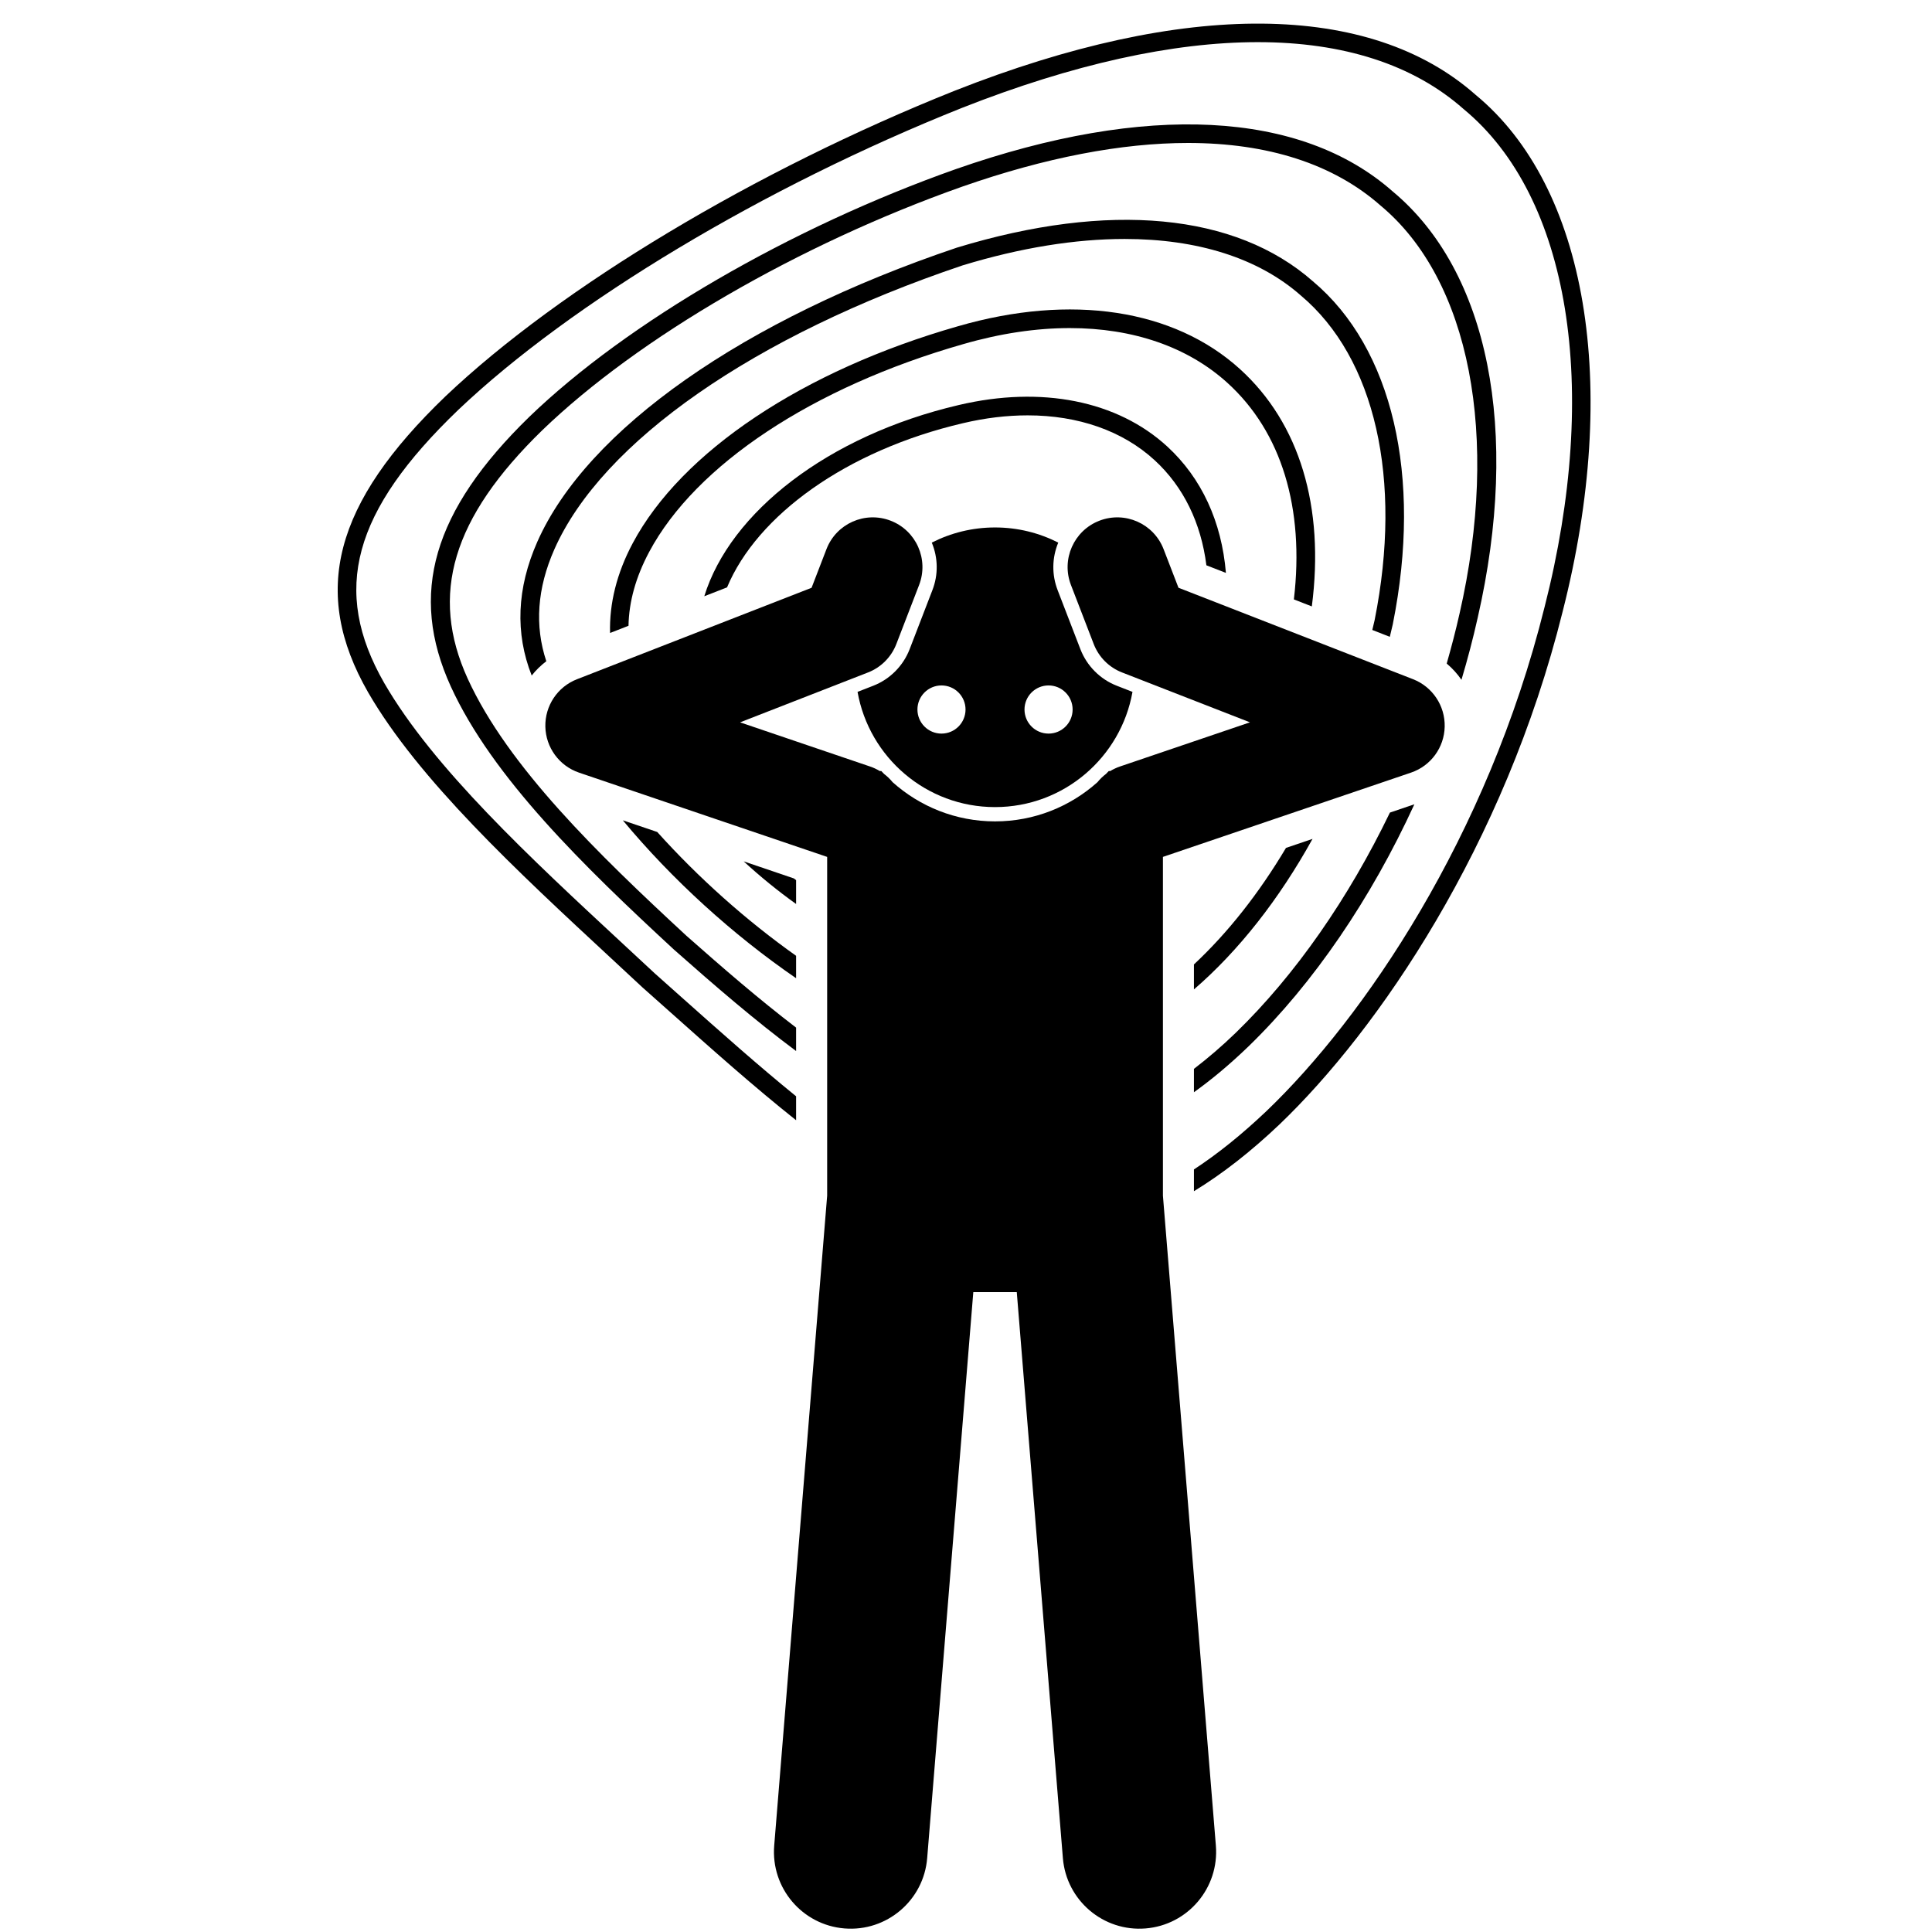 <svg xmlns="http://www.w3.org/2000/svg" xmlns:xlink="http://www.w3.org/1999/xlink" width="500" zoomAndPan="magnify" viewBox="0 0 375 375" height="500" preserveAspectRatio="xMidYMid meet" version="1.0"><path fill="#000000" d="M 226.57 86.672 C 216.891 77.77 202.141 74.836 186.105 78.613 C 160.66 84.562 141.723 99.473 136.703 115.73 L 141.121 114.008 C 146.938 100.066 164.203 87.449 186.93 82.137 C 191.246 81.117 195.453 80.621 199.465 80.621 C 209.258 80.621 217.895 83.605 224.125 89.336 C 229.719 94.484 233.121 101.504 234.16 109.723 L 237.949 111.199 C 237.125 101.305 233.258 92.824 226.57 86.672 Z M 226.57 86.672 " fill-opacity="1" fill-rule="nonzero"/><path fill="#000000" d="M 154.523 170.836 C 154.375 170.723 154.23 170.609 154.086 170.5 L 144.348 167.191 C 147.57 170.156 150.98 172.93 154.523 175.465 Z M 154.523 170.836 " fill-opacity="1" fill-rule="nonzero"/><path fill="#000000" d="M 240.672 71.633 C 227.84 59.992 207.887 56.965 185.93 63.328 C 155.887 71.914 132.289 87.652 122.812 105.434 C 119.727 111.219 118.254 117.125 118.414 122.859 L 121.992 121.465 C 122.078 116.777 123.414 111.984 126 107.137 C 135.027 90.207 157.801 75.129 186.926 66.805 C 194.148 64.711 201.121 63.68 207.652 63.68 C 219.859 63.68 230.5 67.289 238.242 74.312 C 248.742 83.836 253.227 98.633 251.141 116.344 L 254.625 117.703 C 257.133 98.383 252.258 82.141 240.672 71.633 Z M 240.672 71.633 " fill-opacity="1" fill-rule="nonzero"/><path fill="#000000" d="M 270.355 121.09 C 276.09 92.418 270.27 67.547 254.824 54.594 C 239.824 41.383 215.301 39.059 185.73 48.066 C 144.375 61.992 113.93 83.344 104.281 105.188 C 100.312 114.18 99.957 122.895 103.203 131.121 C 104.02 130.082 104.977 129.152 106.039 128.344 C 103.75 121.465 104.262 114.184 107.59 106.652 C 116.832 85.719 146.477 65.102 186.836 51.512 C 198.102 48.082 208.723 46.383 218.293 46.383 C 232.395 46.383 244.219 50.07 252.473 57.34 C 266.914 69.457 272.277 93.012 266.816 120.359 C 266.672 121.004 266.516 121.641 266.363 122.277 L 269.762 123.605 C 269.961 122.785 270.16 121.961 270.348 121.137 Z M 270.355 121.09 " fill-opacity="1" fill-rule="nonzero"/><path fill="#000000" d="M 254.762 162.828 L 249.609 164.578 C 244.359 173.391 238.336 181.039 231.742 187.195 L 231.742 192.047 C 240.449 184.527 248.258 174.566 254.762 162.828 Z M 254.762 162.828 " fill-opacity="1" fill-rule="nonzero"/><path fill="#000000" d="M 154.523 189.871 L 154.523 185.52 C 144.855 178.668 135.574 170.391 127.57 161.488 L 120.891 159.223 C 130.449 170.715 142.23 181.438 154.523 189.871 Z M 154.523 189.871 " fill-opacity="1" fill-rule="nonzero"/><path fill="#000000" d="M 274.531 156.109 L 269.781 157.723 C 261.773 174.316 251.465 189.211 239.828 200.492 C 237.133 203.098 234.438 205.398 231.742 207.465 L 231.742 212.004 C 235.281 209.469 238.809 206.504 242.34 203.098 C 255.012 190.809 266.148 174.367 274.531 156.109 Z M 274.531 156.109 " fill-opacity="1" fill-rule="nonzero"/><path fill="#000000" d="M 270.309 37.148 C 252.531 21.453 222.438 19.914 185.562 32.812 C 153.477 44.145 121.738 62.574 102.73 80.914 C 83.992 99.152 79.301 115.297 87.512 133.273 C 95.605 150.926 113.332 168.16 130.824 184.324 C 138.738 191.328 146.598 198.109 154.523 204.004 L 154.523 199.461 C 147.43 194.039 140.359 187.934 133.246 181.641 C 116.051 165.746 98.609 148.805 90.797 131.766 C 83.32 115.398 87.777 100.516 105.246 83.516 C 123.898 65.516 155.133 47.398 186.762 36.227 C 202.938 30.57 217.711 27.75 230.598 27.75 C 246.059 27.75 258.801 31.812 267.961 39.895 C 285.305 54.316 291.18 84.672 283.293 119.121 L 283.289 119.129 C 282.566 122.367 281.719 125.59 280.805 128.797 C 281.902 129.715 282.863 130.777 283.668 131.949 C 284.859 127.969 285.914 123.953 286.816 119.922 C 295.129 83.594 288.945 52.641 270.309 37.148 Z M 270.309 37.148 " fill-opacity="1" fill-rule="nonzero"/><path fill="#000000" d="M 286.426 18.414 C 265.914 0.258 230.012 -0.031 185.328 17.602 C 146.633 33.043 108.762 55.766 86.484 76.906 C 64.793 97.727 60.289 114.906 71.434 134.355 C 81.242 151.336 100.289 169.004 118.711 186.086 C 120.699 187.93 122.684 189.773 124.688 191.641 C 126.41 193.168 128.121 194.691 129.82 196.207 C 138.215 203.695 146.406 210.992 154.523 217.438 L 154.523 212.789 C 147.211 206.855 139.805 200.262 132.223 193.508 C 130.52 191.988 128.809 190.461 127.121 188.961 C 125.145 187.121 123.156 185.277 121.168 183.434 C 102.941 166.531 84.098 149.055 74.566 132.551 C 64.277 114.59 68.453 99.227 88.98 79.527 C 110.938 58.684 148.367 36.246 186.656 20.965 C 208.25 12.445 227.668 8.18 244.129 8.18 C 260.715 8.18 274.297 12.508 284.082 21.168 C 304.66 38.137 310.684 75.18 299.797 117.844 L 299.793 117.852 C 288.684 162.535 264.633 197.672 245.832 215.648 C 241.055 220.188 236.371 223.957 231.742 226.988 L 231.742 231.211 C 237.234 227.867 242.754 223.562 248.324 218.273 C 267.496 199.938 292.004 164.16 303.301 118.734 C 314.535 74.699 308.051 36.242 286.426 18.414 Z M 286.426 18.414 " fill-opacity="1" fill-rule="nonzero"/><path fill="#000000" d="M 225.719 166.324 L 273.875 149.965 C 277.715 148.664 280.328 145.098 280.414 141.043 C 280.504 136.988 278.051 133.309 274.277 131.836 L 228.742 114.082 L 225.855 106.598 C 223.938 101.625 218.359 99.148 213.391 101.07 C 208.426 102.988 205.953 108.574 207.871 113.547 L 212.289 125.004 C 213.266 127.535 215.258 129.539 217.781 130.52 L 242.617 140.203 L 217.379 148.777 C 216.707 149.008 216.082 149.305 215.496 149.66 L 215.207 149.66 C 215.035 149.848 214.855 150.031 214.676 150.215 C 214.051 150.688 213.496 151.23 213.012 151.828 C 207.727 156.551 200.762 159.43 193.137 159.43 C 185.508 159.43 178.543 156.551 173.258 151.824 C 172.773 151.23 172.219 150.688 171.594 150.219 C 171.418 150.031 171.234 149.848 171.062 149.66 L 170.77 149.66 C 170.188 149.309 169.559 149.008 168.887 148.781 L 143.648 140.207 L 168.484 130.523 C 171.008 129.539 173.004 127.535 173.98 125.004 L 178.398 113.547 C 180.316 108.574 177.844 102.988 172.879 101.07 C 167.91 99.148 162.328 101.625 160.414 106.598 L 157.527 114.086 L 111.992 131.84 C 108.215 133.309 105.766 136.988 105.852 141.043 C 105.941 145.098 108.555 148.664 112.395 149.969 L 160.551 166.324 L 160.551 232.082 L 150.273 358.234 C 149.602 366.445 155.711 373.641 163.91 374.309 C 172.105 374.977 179.297 368.871 179.965 360.66 L 188.918 250.797 L 197.355 250.797 L 206.305 360.66 C 206.973 368.871 214.164 374.98 222.363 374.309 C 230.562 373.641 236.668 366.445 236 358.234 L 225.723 232.082 L 225.723 166.324 Z M 225.719 166.324 " fill-opacity="1" fill-rule="nonzero"/><path fill="#000000" d="M 193.133 102.379 C 188.715 102.379 184.547 103.441 180.859 105.32 C 182.086 108.281 182.141 111.543 180.98 114.543 L 176.562 126.004 C 175.309 129.254 172.73 131.844 169.492 133.105 L 166.449 134.293 C 168.703 147.004 179.789 156.656 193.133 156.656 C 206.477 156.656 217.562 147.004 219.816 134.293 L 216.777 133.105 C 213.535 131.844 210.957 129.254 209.703 126.004 L 205.285 114.543 C 204.129 111.543 204.18 108.281 205.406 105.32 C 201.719 103.441 197.551 102.379 193.133 102.379 Z M 203.523 133.043 C 206.102 133.043 208.195 135.137 208.195 137.715 C 208.195 140.297 206.102 142.391 203.523 142.391 C 200.945 142.391 198.855 140.297 198.855 137.715 C 198.855 135.137 200.945 133.043 203.523 133.043 Z M 187.41 137.715 C 187.41 140.297 185.32 142.391 182.742 142.391 C 180.164 142.391 178.074 140.297 178.074 137.715 C 178.074 135.137 180.164 133.043 182.742 133.043 C 185.32 133.043 187.41 135.137 187.41 137.715 Z M 187.41 137.715 " fill-opacity="1" fill-rule="nonzero"/></svg>